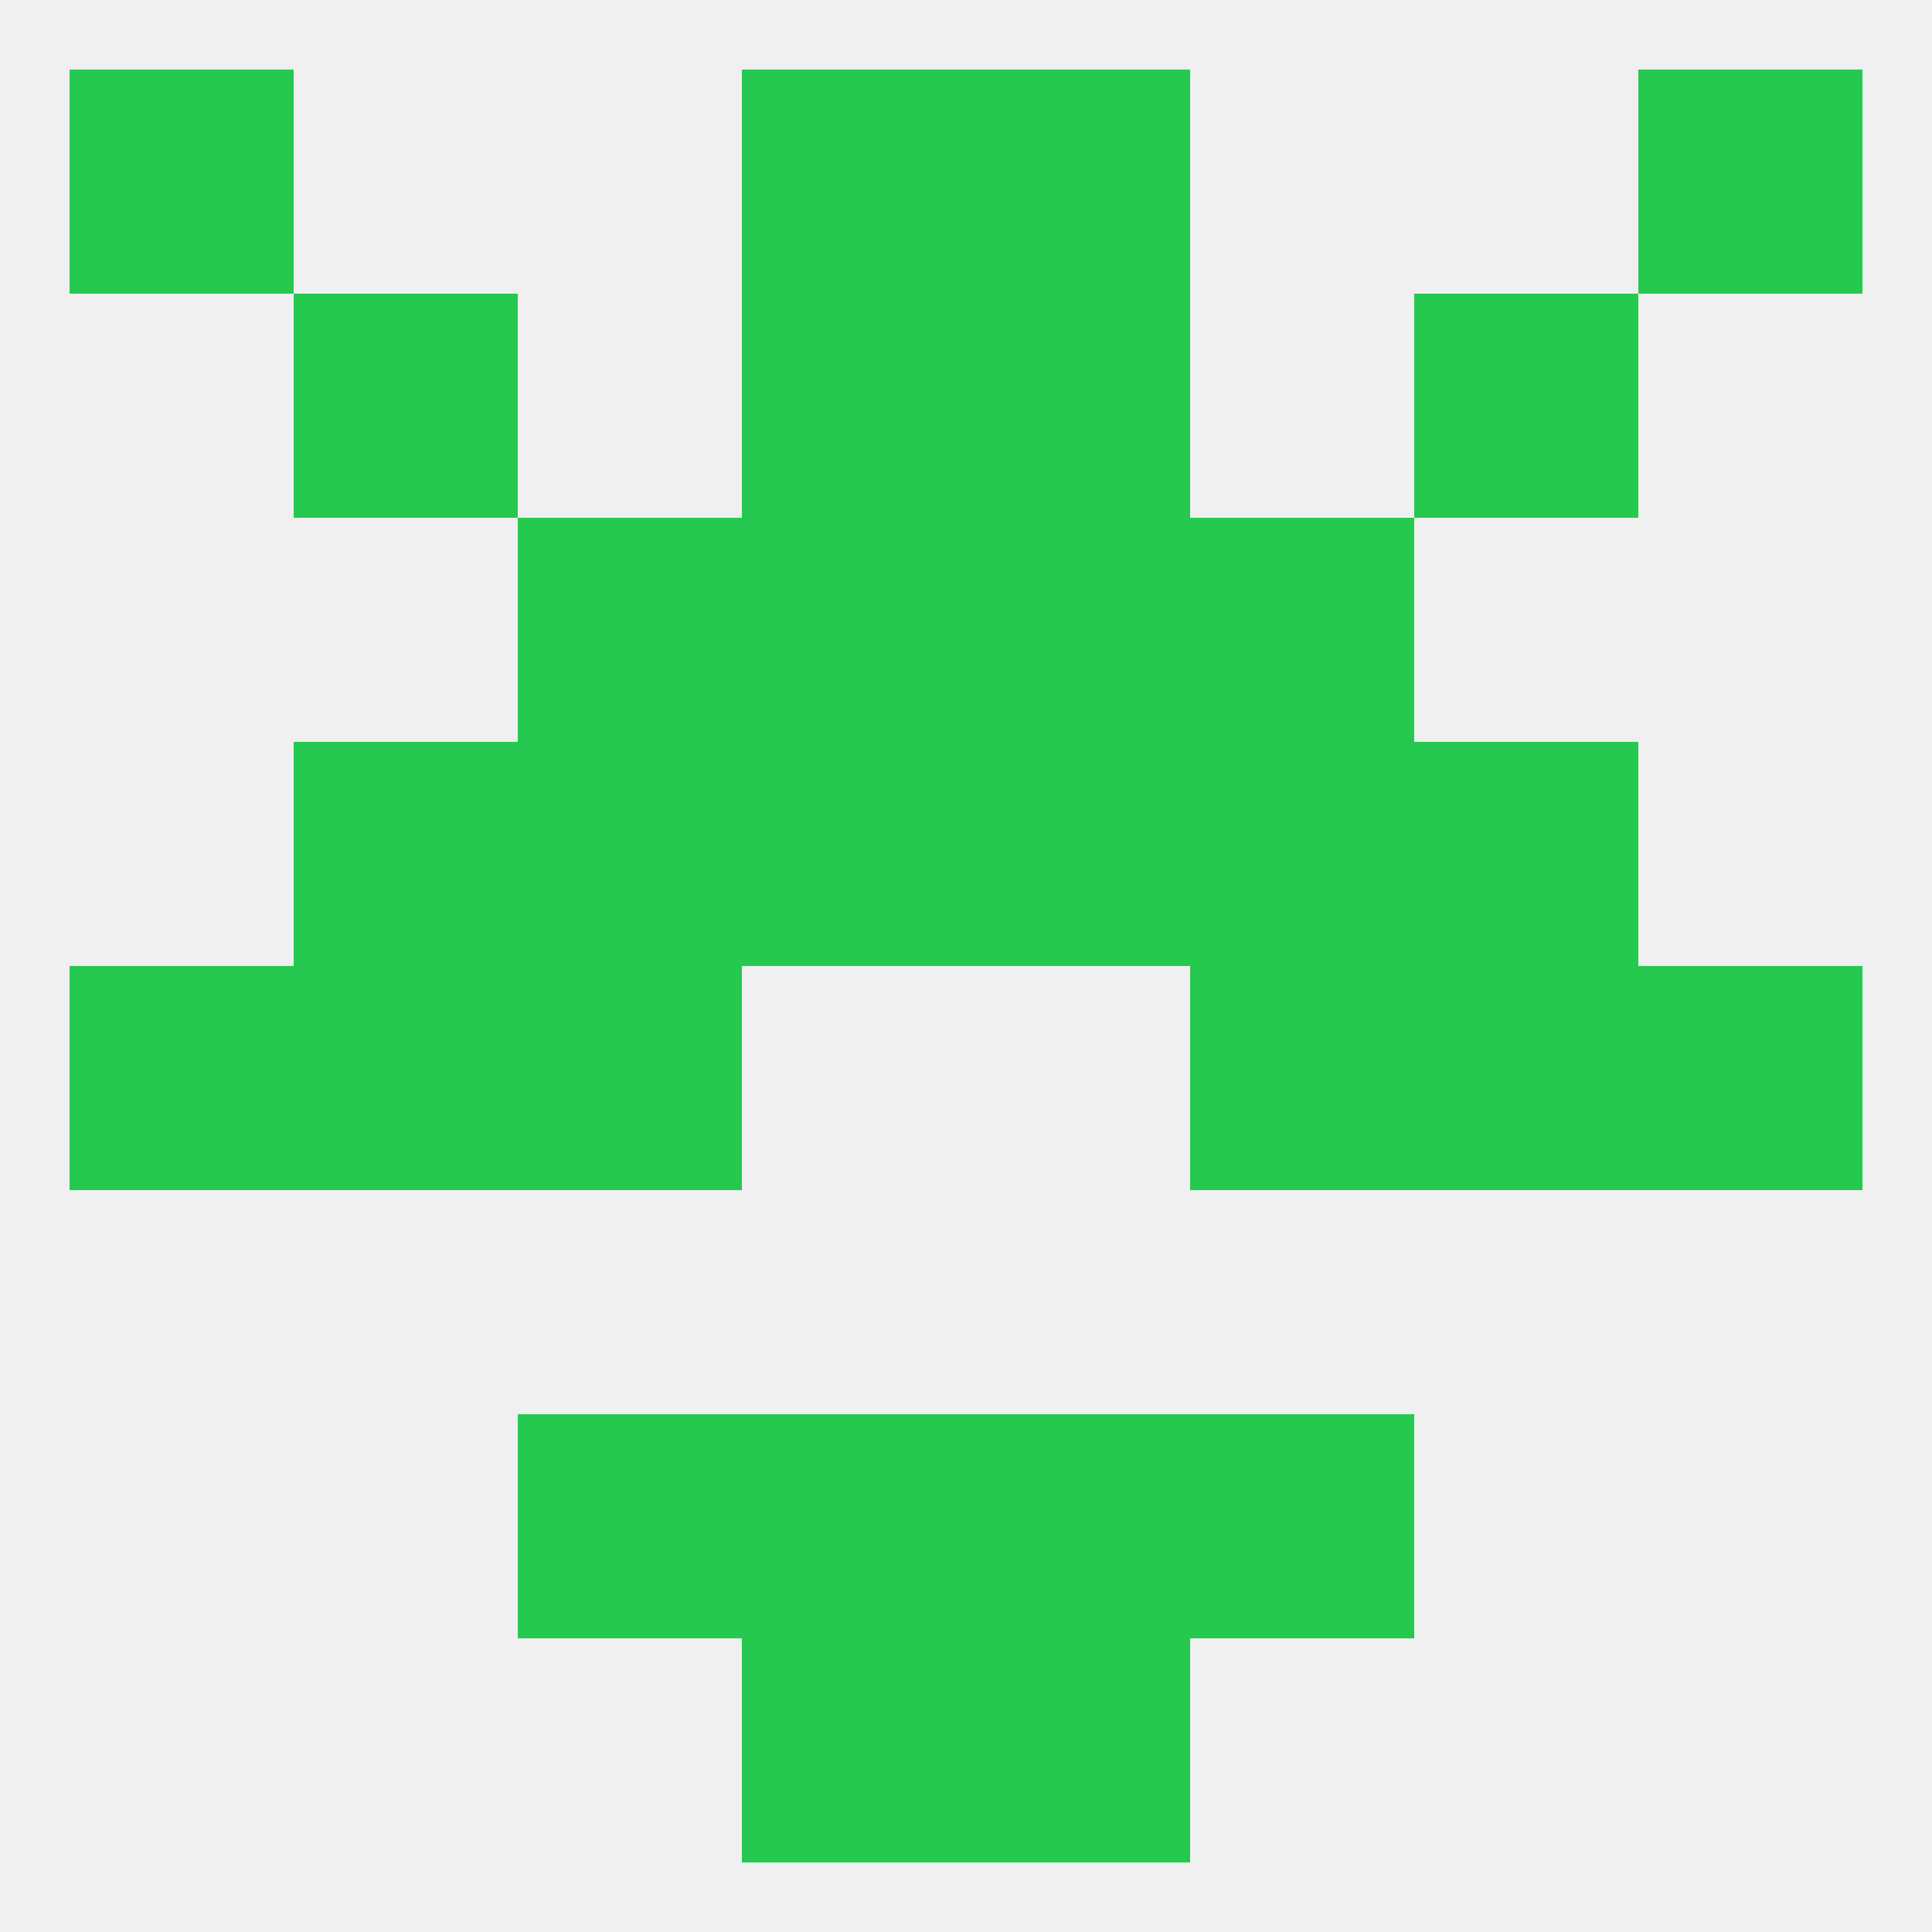 
<!--   <?xml version="1.0"?> -->
<svg version="1.1" baseprofile="full" xmlns="http://www.w3.org/2000/svg" xmlns:xlink="http://www.w3.org/1999/xlink" xmlns:ev="http://www.w3.org/2001/xml-events" width="250" height="250" viewBox="0 0 250 250" >
	<rect width="100%" height="100%" fill="rgba(240,240,240,255)"/>

	<rect x="154" y="125" width="29" height="29" fill="rgba(38,201,79,255)"/>
	<rect x="38" y="125" width="29" height="29" fill="rgba(38,201,79,255)"/>
	<rect x="183" y="125" width="29" height="29" fill="rgba(38,201,79,255)"/>
	<rect x="9" y="125" width="29" height="29" fill="rgba(38,201,79,255)"/>
	<rect x="212" y="125" width="29" height="29" fill="rgba(38,201,79,255)"/>
	<rect x="67" y="125" width="29" height="29" fill="rgba(38,201,79,255)"/>
	<rect x="96" y="183" width="29" height="29" fill="rgba(38,201,79,255)"/>
	<rect x="125" y="183" width="29" height="29" fill="rgba(38,201,79,255)"/>
	<rect x="67" y="183" width="29" height="29" fill="rgba(38,201,79,255)"/>
	<rect x="154" y="183" width="29" height="29" fill="rgba(38,201,79,255)"/>
	<rect x="125" y="212" width="29" height="29" fill="rgba(38,201,79,255)"/>
	<rect x="96" y="212" width="29" height="29" fill="rgba(38,201,79,255)"/>
	<rect x="9" y="9" width="29" height="29" fill="rgba(38,201,79,255)"/>
	<rect x="212" y="9" width="29" height="29" fill="rgba(38,201,79,255)"/>
	<rect x="96" y="9" width="29" height="29" fill="rgba(38,201,79,255)"/>
	<rect x="125" y="9" width="29" height="29" fill="rgba(38,201,79,255)"/>
	<rect x="96" y="38" width="29" height="29" fill="rgba(38,201,79,255)"/>
	<rect x="125" y="38" width="29" height="29" fill="rgba(38,201,79,255)"/>
	<rect x="38" y="38" width="29" height="29" fill="rgba(38,201,79,255)"/>
	<rect x="183" y="38" width="29" height="29" fill="rgba(38,201,79,255)"/>
	<rect x="183" y="96" width="29" height="29" fill="rgba(38,201,79,255)"/>
	<rect x="96" y="96" width="29" height="29" fill="rgba(38,201,79,255)"/>
	<rect x="125" y="96" width="29" height="29" fill="rgba(38,201,79,255)"/>
	<rect x="67" y="96" width="29" height="29" fill="rgba(38,201,79,255)"/>
	<rect x="154" y="96" width="29" height="29" fill="rgba(38,201,79,255)"/>
	<rect x="38" y="96" width="29" height="29" fill="rgba(38,201,79,255)"/>
	<rect x="96" y="67" width="29" height="29" fill="rgba(38,201,79,255)"/>
	<rect x="125" y="67" width="29" height="29" fill="rgba(38,201,79,255)"/>
	<rect x="67" y="67" width="29" height="29" fill="rgba(38,201,79,255)"/>
	<rect x="154" y="67" width="29" height="29" fill="rgba(38,201,79,255)"/>
</svg>